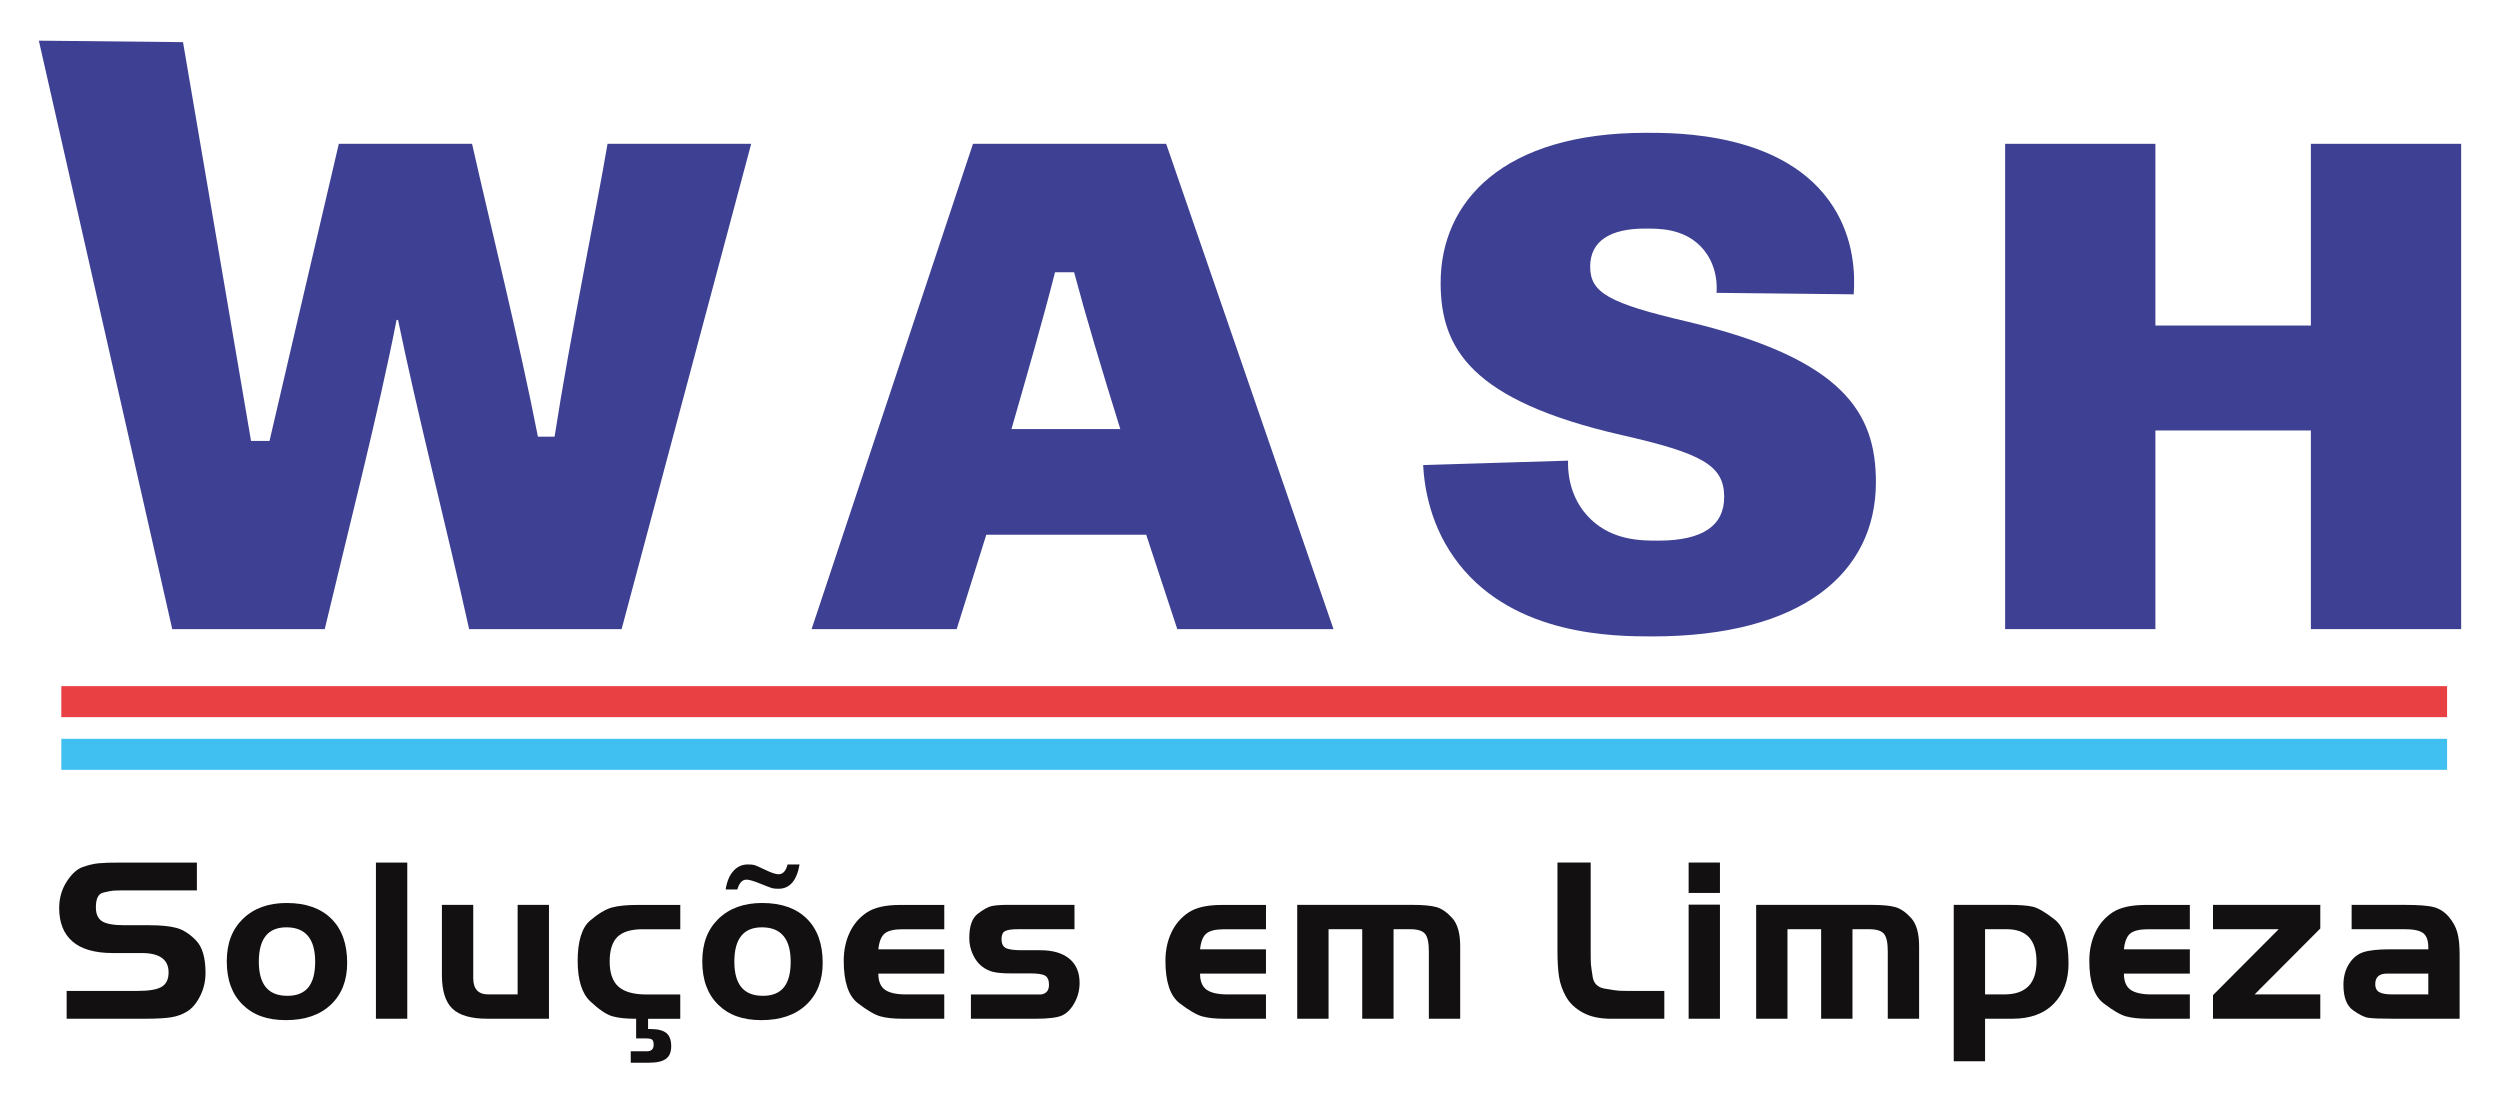 <?xml version="1.0" encoding="UTF-8"?>
<svg id="Camada_1" xmlns="http://www.w3.org/2000/svg" viewBox="0 0 978.84 432">
  <defs>
    <style>
      .cls-1 {
        fill: #121010;
      }

      .cls-2 {
        fill: #e84043;
      }

      .cls-3 {
        fill: #40c0f0;
      }

      .cls-4 {
        fill: #3e4193;
      }
    </style>
  </defs>
  <path class="cls-4" d="M613.97,180.36c-.1,2.24-.42,14.17,9.02,23.09,8.77,8.28,19.91,8.23,26.29,8.23,17.68,0,25.8-6.07,25.8-17.1,0-12.41-8.7-17.1-40.29-24.27-58.84-13.51-70.73-33.92-70.73-59.57,0-31.99,24.64-58.74,80.29-58.74,11.77,0,54.84-.4,73.51,29.08,8.13,12.84,8.49,26.36,7.94,34.16-17.91-.19-35.81-.38-53.72-.58.15-1.86.73-11.19-6.33-18.31-6.98-7.04-16.48-6.85-21.69-6.85-13.33,0-21.45,4.69-21.45,14.89s7.25,14.34,37.97,21.51c61.45,14.62,73.91,35.85,73.91,62.88,0,35.58-28.99,60.4-87.54,60.4-14.92,0-53.51-.21-75.61-28.19-11.35-14.38-13.65-30.14-14.13-38.9,18.92-.58,37.83-1.15,56.75-1.73Z"/>
  <path class="cls-4" d="M785.08,56.31h58.84v71.15h60.87V56.31h58.84v190.01h-58.84v-77.77h-60.87v77.77h-58.84V56.31Z"/>
  <path class="cls-4" d="M456.61,56.31h-75.65l-63.19,190.01h56.81l11.59-36.95h62.61l12.17,36.95h61.16l-65.51-190.01ZM396.03,168c6.22-21.71,12.44-43.24,17.06-61.41h7.46c4.51,16.98,10.85,38.18,18.09,61.41h-42.61Z"/>
  <path class="cls-4" d="M237.87,56.31c-4.25,25.22-14.76,75.9-20.73,114.66h-6.53c-7.33-37.6-18.28-81.36-25.78-114.66h-52.17c-5.34,22.8-10.67,45.6-15.98,68.39-3.67,15.73-7.44,31.94-11.15,47.93h-7.24c-8.88-52.04-17.75-104.09-26.63-156.13-18.82-.19-37.63-.38-56.45-.58,17.41,76.8,34.82,153.6,52.23,230.4h59.71c8.7-36.68,21.16-85.22,28.12-121.06h.58c7.54,36.68,19.13,81.63,27.83,121.06h59.71l50.73-190.01h-56.23Z"/>
  <rect class="cls-2" x="24.01" y="268.65" width="934.11" height="12.14"/>
  <rect class="cls-3" x="24.01" y="289.28" width="934.11" height="12.14"/>
  <g>
    <path class="cls-1" d="M26.1,398.87v-10.89h27.83c4.45,0,7.58-.54,9.38-1.62,1.8-1.08,2.7-2.95,2.7-5.61,0-5.07-3.51-7.6-10.53-7.6h-11.26c-7.08,0-12.36-1.51-15.83-4.52-3.48-3.01-5.22-7.38-5.22-13.1,0-3.83.98-7.27,2.93-10.32,1.95-3.04,4.06-4.96,6.32-5.75,2.26-.79,4.33-1.28,6.22-1.46,1.89-.18,4.64-.27,8.24-.27h30.21v10.89h-27.28c-2.81,0-4.59.03-5.36.09-.76.06-2.11.32-4.03.77-1.92.46-2.88,2.38-2.88,5.77,0,2.61.81,4.43,2.43,5.46,1.62,1.03,4.53,1.55,8.74,1.55h9.79c4.58,0,8.16.37,10.76,1.1,2.59.74,5.11,2.38,7.55,4.92,2.44,2.55,3.66,6.76,3.66,12.65,0,3.25-.7,6.27-2.11,9.06-1.4,2.79-3.07,4.78-4.99,5.98-1.92,1.2-4.06,1.98-6.41,2.35-2.35.37-5.75.55-10.21.55h-30.66Z"/>
    <path class="cls-1" d="M112.32,353.56c7.44,0,13.24,2.05,17.39,6.13,4.15,4.09,6.22,9.86,6.22,17.3,0,6.9-2.14,12.36-6.41,16.39-4.27,4.03-10.13,6.04-17.57,6.04s-12.86-2.03-16.98-6.09c-4.12-4.06-6.18-9.69-6.18-16.89s2.12-12.59,6.36-16.71c4.24-4.12,9.96-6.18,17.16-6.18ZM112.14,363.08c-7.2,0-10.8,4.48-10.8,13.46s3.72,13.36,11.17,13.36,10.89-4.45,10.89-13.36-3.75-13.46-11.26-13.46Z"/>
    <path class="cls-1" d="M159.46,398.87h-12.27v-61.14h12.27v61.14Z"/>
    <path class="cls-1" d="M202.67,389.35v-35.06h12.27v44.58h-24.07c-6.41,0-10.98-1.31-13.73-3.94-2.75-2.62-4.12-7.02-4.12-13.18v-27.46h12.27v28.65c0,4.27,1.95,6.41,5.86,6.41h11.53Z"/>
    <path class="cls-1" d="M253.74,398.87v4.03h.92c2.87,0,4.94.52,6.22,1.56,1.28,1.04,1.92,2.75,1.92,5.13s-.69,3.98-2.06,4.99c-1.37,1.01-3.62,1.51-6.73,1.51h-7.05v-4.48h6.32c1.77,0,2.65-.85,2.65-2.56,0-.98-.2-1.63-.59-1.97-.4-.34-1.21-.5-2.43-.5h-3.84v-7.69c-4.09,0-7.26-.35-9.52-1.05-2.26-.7-5.05-2.61-8.38-5.72-3.33-3.11-4.99-8.42-4.99-15.93s1.62-13,4.85-15.74c3.23-2.75,6.09-4.45,8.56-5.13,2.47-.67,5.81-1.01,10.02-1.01h16.75v9.52h-14.74c-4.52,0-7.8.99-9.84,2.97-2.04,1.98-3.07,5.2-3.07,9.66s1.14,7.8,3.43,9.84c2.29,2.05,5.93,3.07,10.94,3.07h13.27v9.52h-12.63Z"/>
    <path class="cls-1" d="M298.5,353.56c7.44,0,13.24,2.05,17.39,6.13,4.15,4.09,6.22,9.86,6.22,17.3,0,6.9-2.14,12.36-6.41,16.39-4.27,4.03-10.13,6.04-17.57,6.04s-12.86-2.03-16.98-6.09c-4.12-4.06-6.18-9.69-6.18-16.89s2.12-12.59,6.36-16.71c4.24-4.12,9.96-6.18,17.16-6.18ZM308.39,338.46h4.67c-1.1,6.35-3.84,9.52-8.24,9.52-1.1,0-1.94-.08-2.52-.24-.58-.16-2.14-.76-4.67-1.78-2.53-1.03-4.32-1.55-5.36-1.55-1.65,0-2.84,1.28-3.57,3.84h-4.58c.49-3.11,1.49-5.52,3.02-7.23,1.52-1.71,3.42-2.56,5.68-2.56,1.16,0,2.01.08,2.56.24.55.16,1.72.67,3.52,1.54,1.8.86,3.11,1.43,3.94,1.68.82.26,1.51.38,2.06.38,1.65,0,2.81-1.28,3.48-3.84ZM298.32,363.08c-7.2,0-10.8,4.48-10.8,13.46s3.72,13.36,11.17,13.36,10.89-4.45,10.89-13.36-3.75-13.46-11.26-13.46Z"/>
    <path class="cls-1" d="M369.71,371.68v9.52h-25.81c0,2.96.85,5.06,2.56,6.3,1.71,1.23,4.45,1.85,8.24,1.85h15.01v9.52h-16.29c-3.54,0-6.42-.3-8.65-.91-2.23-.61-5.19-2.33-8.88-5.17-3.69-2.84-5.54-8.38-5.54-16.61,0-4.03.76-7.69,2.29-10.98,1.52-3.29,3.77-5.93,6.73-7.92,2.96-1.98,7.34-2.97,13.14-2.97h17.21v9.52h-16.29c-3.36,0-5.71.56-7.05,1.67-1.34,1.12-2.17,3.18-2.47,6.2h25.81Z"/>
    <path class="cls-1" d="M420.7,354.29v9.52h-21.79c-2.75,0-4.56.26-5.45.77-.89.51-1.33,1.56-1.33,3.12,0,1.69.53,2.84,1.6,3.44,1.07.6,3.19.91,6.36.91h7.23c4.88,0,8.66,1.1,11.35,3.31,2.68,2.2,4.03,5.36,4.03,9.46,0,2.82-.67,5.44-2.01,7.86-1.34,2.42-2.96,4.06-4.85,4.91-1.89.86-5.34,1.29-10.34,1.29h-25.35v-9.52h27.55c2.01-.31,3.02-1.58,3.02-3.79,0-1.77-.5-2.95-1.51-3.55-1.01-.6-2.97-.9-5.9-.9h-7.51c-2.93,0-5.2-.18-6.82-.55-1.62-.36-3.14-1.11-4.58-2.23-1.43-1.13-2.61-2.69-3.52-4.7-.92-2.01-1.37-4.13-1.37-6.39,0-4.62,1.11-7.78,3.34-9.49,2.23-1.7,4.06-2.71,5.49-3.01,1.43-.3,3.49-.46,6.18-.46h26.18Z"/>
    <path class="cls-1" d="M495.67,371.68v9.52h-25.81c0,2.96.85,5.06,2.56,6.3,1.71,1.23,4.45,1.85,8.24,1.85h15.01v9.52h-16.29c-3.54,0-6.42-.3-8.65-.91-2.23-.61-5.19-2.33-8.88-5.17-3.69-2.84-5.54-8.38-5.54-16.61,0-4.03.76-7.69,2.29-10.98,1.52-3.29,3.77-5.93,6.73-7.92,2.96-1.98,7.34-2.97,13.14-2.97h17.21v9.52h-16.29c-3.36,0-5.71.56-7.05,1.67-1.34,1.12-2.17,3.18-2.47,6.2h25.81Z"/>
    <path class="cls-1" d="M507.93,354.29h45.03c4.21,0,7.35.29,9.43.87,2.07.58,4.15,2.01,6.22,4.3,2.07,2.29,3.11,5.97,3.11,11.03v28.38h-12.27v-26.45c0-3.36-.5-5.63-1.51-6.82s-2.94-1.78-5.81-1.78h-6.5v35.06h-12.27v-35.06h-13.18v35.06h-12.27v-44.58Z"/>
    <path class="cls-1" d="M609.81,337.72h13v34.3c0,2.87.03,4.69.09,5.46.06.76.29,2.43.69,5,.4,2.57,1.94,4.1,4.62,4.59s4.59.77,5.72.83c1.13.06,2.88.09,5.26.09h12.45v10.89h-20.78c-4.52,0-8.24-.81-11.17-2.43s-5.1-3.67-6.5-6.15c-1.4-2.48-2.32-5.05-2.75-7.71-.43-2.66-.64-6.17-.64-10.51v-34.34Z"/>
    <path class="cls-1" d="M661.16,349.62v-11.9h12.26v11.9h-12.26ZM661.16,354.2h12.26v44.67h-12.26v-44.67Z"/>
    <path class="cls-1" d="M687.61,354.29h45.03c4.21,0,7.35.29,9.43.87,2.07.58,4.15,2.01,6.22,4.3,2.07,2.29,3.11,5.97,3.11,11.03v28.38h-12.27v-26.45c0-3.36-.5-5.63-1.51-6.82s-2.94-1.78-5.81-1.78h-6.5v35.06h-12.27v-35.06h-13.18v35.06h-12.26v-44.58Z"/>
    <path class="cls-1" d="M764.96,354.29h21.42c4.33,0,7.52.24,9.56.73,2.04.49,4.88,2.15,8.51,4.99,3.63,2.84,5.45,8.59,5.45,17.26,0,6.53-1.92,11.76-5.77,15.7-3.84,3.94-9.22,5.9-16.11,5.9h-10.8v16.66h-12.26v-61.24ZM777.22,363.81v25.54h7.51c8.42,0,12.63-4.27,12.63-12.81s-3.91-12.72-11.72-12.72h-8.42Z"/>
    <path class="cls-1" d="M857.4,371.68v9.52h-25.81c0,2.96.85,5.06,2.56,6.3,1.71,1.23,4.45,1.85,8.24,1.85h15.01v9.52h-16.29c-3.54,0-6.42-.3-8.65-.91-2.23-.61-5.19-2.33-8.88-5.17-3.69-2.84-5.54-8.38-5.54-16.61,0-4.03.76-7.69,2.29-10.98,1.52-3.29,3.77-5.93,6.73-7.92,2.96-1.98,7.34-2.97,13.13-2.97h17.21v9.52h-16.29c-3.36,0-5.71.56-7.05,1.67-1.34,1.12-2.17,3.18-2.47,6.2h25.81Z"/>
    <path class="cls-1" d="M892.19,363.81h-25.72v-9.52h42.01v9.25l-25.72,25.81h25.72v9.52h-42.01v-9.24l25.72-25.81Z"/>
    <path class="cls-1" d="M950.77,371.68v-.72c0-2.71-.67-4.59-2.01-5.61s-3.78-1.54-7.32-1.54h-20.69v-9.52h20.69c5.55,0,9.43.31,11.62.92,2.2.61,4.1,1.86,5.72,3.75,1.62,1.89,2.73,3.92,3.34,6.09.61,2.17.91,5.08.91,8.74v25.08h-25.81c-5,0-8.31-.12-9.93-.37-1.62-.24-3.65-1.26-6.09-3.03-2.44-1.78-3.66-5.08-3.66-9.92,0-3.12.73-5.85,2.2-8.17s3.36-3.86,5.68-4.59c2.32-.74,5.77-1.1,10.34-1.1h15.01ZM950.77,381.2h-16.2c-3.05,0-4.58,1.39-4.58,4.17,0,1.42.5,2.44,1.51,3.05s2.7.93,5.08.93h14.19v-8.15Z"/>
  </g>
</svg>